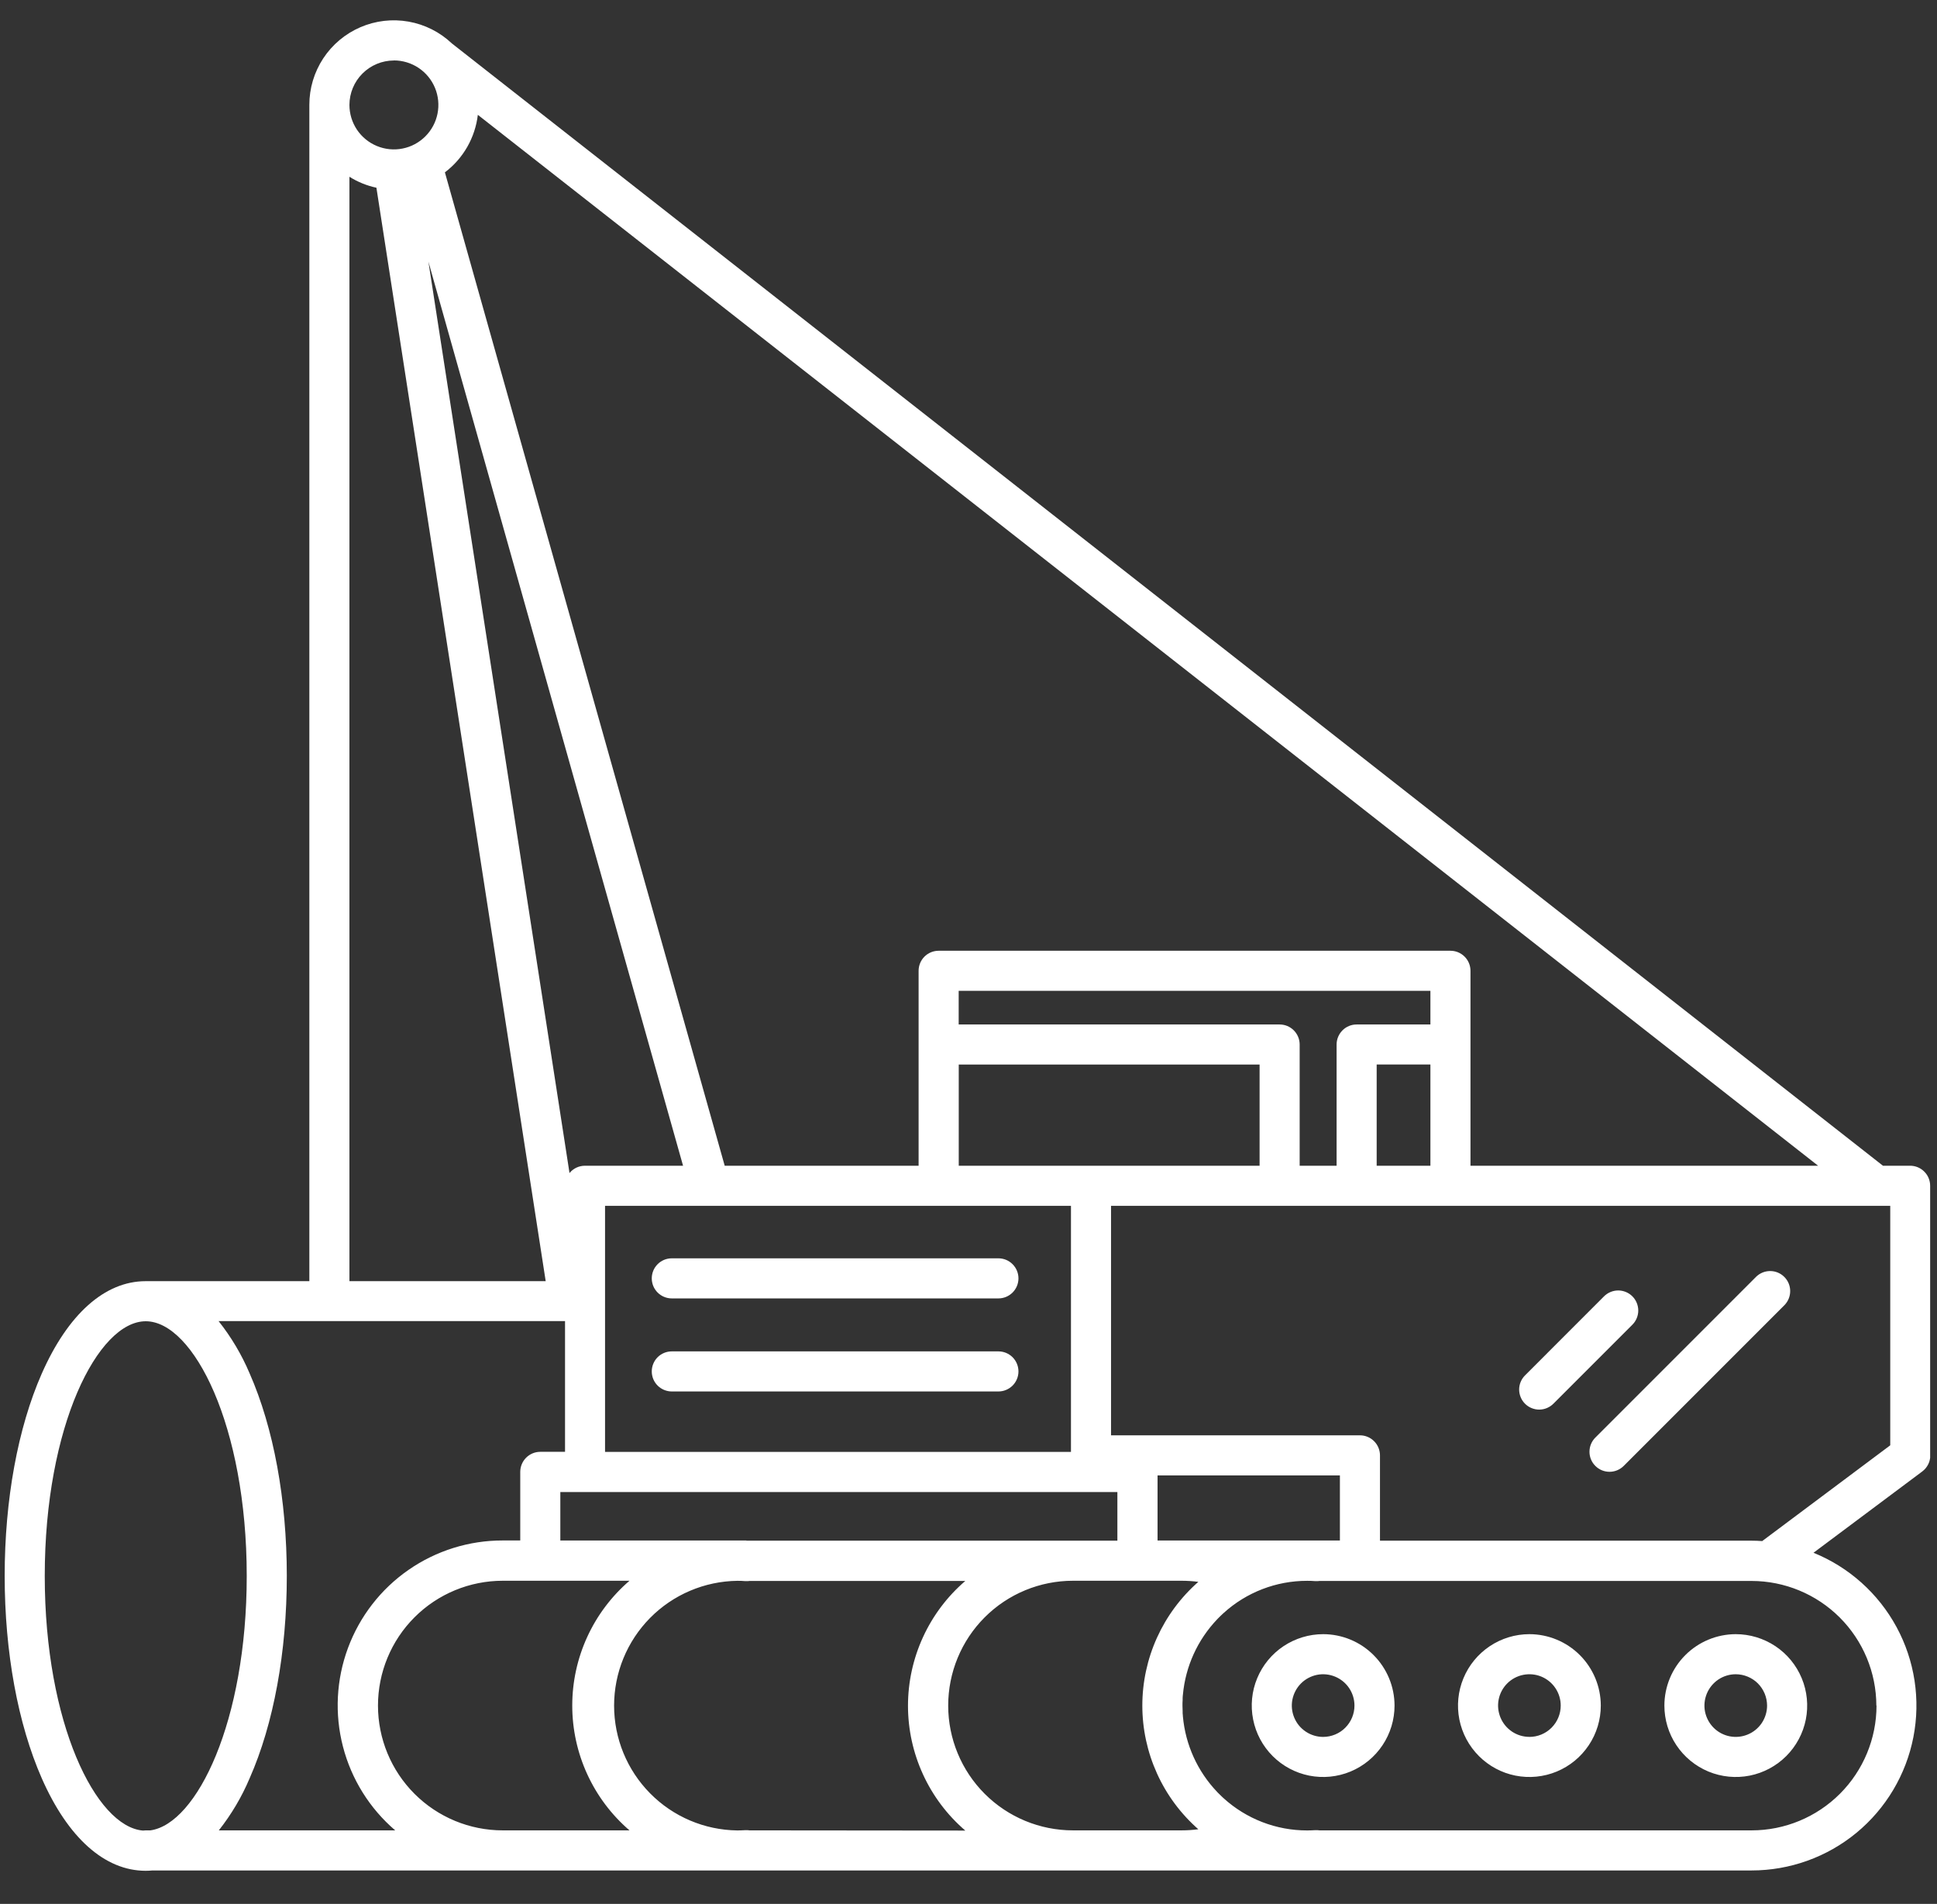 <?xml version="1.0" encoding="UTF-8"?> <svg xmlns="http://www.w3.org/2000/svg" width="58" height="57" viewBox="0 0 58 57" fill="none"><rect x="0" y="0" width="58" height="57" fill="#333333" stroke="none"/><path d="M29.893 37.672H20.116C19.956 37.672 19.804 37.735 19.691 37.848C19.579 37.96 19.516 38.113 19.516 38.272C19.516 38.431 19.579 38.584 19.691 38.696C19.804 38.809 19.956 38.872 20.116 38.872H29.896C30.055 38.872 30.207 38.809 30.32 38.696C30.432 38.584 30.496 38.431 30.496 38.272C30.496 38.113 30.432 37.96 30.32 37.848C30.207 37.735 30.055 37.672 29.896 37.672H29.893Z" fill="white"></path><path d="M29.893 40.458H20.116C19.956 40.458 19.804 40.521 19.691 40.633C19.579 40.746 19.516 40.899 19.516 41.058C19.516 41.217 19.579 41.37 19.691 41.482C19.804 41.594 19.956 41.658 20.116 41.658H29.896C30.055 41.658 30.207 41.594 30.32 41.482C30.432 41.37 30.496 41.217 30.496 41.058C30.496 40.899 30.432 40.746 30.32 40.633C30.207 40.521 30.055 40.458 29.896 40.458H29.893Z" fill="white"></path><path d="M57.672 43.94L57.692 43.914L57.706 43.892C57.712 43.883 57.718 43.874 57.722 43.865C57.727 43.857 57.731 43.848 57.736 43.84C57.74 43.832 57.745 43.823 57.748 43.814C57.752 43.806 57.756 43.795 57.76 43.785C57.764 43.775 57.766 43.769 57.769 43.761C57.771 43.753 57.775 43.74 57.778 43.729C57.781 43.718 57.782 43.713 57.784 43.704C57.786 43.696 57.788 43.684 57.79 43.673C57.792 43.662 57.794 43.654 57.795 43.645C57.796 43.635 57.795 43.626 57.795 43.617C57.795 43.606 57.795 43.595 57.795 43.584C57.795 43.58 57.795 43.575 57.795 43.571V35.5C57.795 35.341 57.732 35.188 57.619 35.076C57.507 34.963 57.354 34.9 57.195 34.9H56.382L13.53 1.3C13.171 0.96 12.72 0.733 12.233 0.647C11.746 0.561 11.245 0.619 10.791 0.815C10.337 1.011 9.95 1.335 9.678 1.749C9.407 2.162 9.262 2.646 9.263 3.14V38.356H4.362C3.14 38.356 2.037 39.34 1.25 41.124C0.533 42.752 0.14 44.904 0.14 47.182C0.14 49.46 0.535 51.612 1.252 53.242C2.037 55.025 3.14 56.008 4.362 56.008C4.431 56.008 4.5 56.004 4.568 55.998H52.448C53.594 55.998 54.703 55.6 55.587 54.872C56.471 54.143 57.074 53.13 57.293 52.006C57.512 50.882 57.334 49.717 56.788 48.71C56.242 47.703 55.363 46.917 54.302 46.487L57.56 44.052L57.569 44.044L57.595 44.022L57.615 44.004C57.623 43.997 57.629 43.99 57.636 43.983C57.642 43.976 57.65 43.968 57.657 43.96L57.672 43.94ZM38.916 34.9V31.271C38.916 31.112 38.853 30.959 38.74 30.847C38.628 30.734 38.475 30.671 38.316 30.671H28.706V29.664H42.831V30.671H40.622C40.463 30.671 40.31 30.734 40.198 30.847C40.086 30.959 40.022 31.112 40.022 31.271V34.9H38.916ZM40.121 46.12H34.661V44.171H40.121V46.12ZM22.35 46.12H16.778V44.67H33.458V46.125H22.35V46.12ZM17.517 34.9C17.428 34.9 17.341 34.919 17.26 34.957C17.18 34.995 17.109 35.05 17.053 35.119L12.828 7.833L20.453 34.9H17.517ZM18.117 36.1H32.068V43.468H18.117V36.1ZM32.668 34.9H28.708V31.871H37.716V34.9H32.668ZM41.222 31.869H42.831V34.9H41.222V31.869ZM44.031 31.269V29.064C44.031 28.905 43.968 28.752 43.855 28.64C43.743 28.527 43.59 28.464 43.431 28.464H28.106C27.947 28.464 27.794 28.527 27.681 28.64C27.569 28.752 27.506 28.905 27.506 29.064V34.9H21.7L13.322 5.16C13.594 4.954 13.821 4.695 13.991 4.399C14.16 4.103 14.268 3.776 14.308 3.438L54.44 34.9H44.031V31.269ZM11.794 1.809C12.057 1.809 12.315 1.887 12.534 2.033C12.753 2.179 12.924 2.387 13.025 2.631C13.126 2.874 13.152 3.142 13.101 3.4C13.05 3.659 12.923 3.896 12.737 4.082C12.55 4.269 12.313 4.396 12.055 4.447C11.796 4.499 11.528 4.472 11.285 4.371C11.042 4.271 10.834 4.1 10.687 3.881C10.541 3.662 10.463 3.404 10.463 3.141C10.464 2.788 10.604 2.45 10.854 2.201C11.103 1.952 11.441 1.812 11.794 1.811V1.809ZM10.463 5.292C10.711 5.448 10.985 5.559 11.271 5.62L16.34 38.356H10.463V5.292ZM1.34 47.182C1.34 42.688 2.934 39.556 4.364 39.556C5.793 39.556 7.388 42.688 7.388 47.182C7.388 51.531 5.895 54.605 4.503 54.798H4.362C4.335 54.798 4.308 54.8 4.281 54.804C2.872 54.689 1.34 51.591 1.34 47.182ZM6.552 54.798C6.928 54.322 7.239 53.797 7.475 53.238C8.195 51.61 8.588 49.458 8.588 47.178C8.588 44.898 8.193 42.749 7.475 41.118C7.237 40.556 6.924 40.029 6.545 39.551H16.919V43.465H16.178C16.019 43.465 15.867 43.528 15.754 43.641C15.642 43.753 15.578 43.906 15.578 44.065V46.119H15.054C14.046 46.117 13.061 46.425 12.232 47C11.403 47.575 10.771 48.391 10.42 49.337C10.069 50.282 10.016 51.313 10.269 52.289C10.522 53.266 11.068 54.142 11.834 54.798H6.552ZM17.122 54.798H15.054C14.063 54.798 13.113 54.405 12.412 53.704C11.711 53.003 11.318 52.053 11.318 51.062C11.318 50.071 11.711 49.12 12.412 48.419C13.113 47.718 14.063 47.325 15.054 47.325H18.849C18.311 47.788 17.88 48.361 17.584 49.006C17.288 49.651 17.135 50.352 17.135 51.062C17.135 51.771 17.288 52.472 17.584 53.117C17.88 53.762 18.311 54.335 18.849 54.798H17.122ZM22.462 54.798H22.444L22.418 54.795C22.406 54.795 22.394 54.795 22.381 54.792C22.359 54.791 22.337 54.791 22.314 54.792C22.223 54.797 22.148 54.8 22.078 54.8C21.095 54.788 20.156 54.389 19.466 53.689C18.775 52.99 18.388 52.047 18.388 51.064C18.388 50.081 18.775 49.138 19.466 48.438C20.156 47.739 21.095 47.34 22.078 47.327C22.148 47.327 22.223 47.327 22.314 47.336H22.352H22.376H22.398L22.44 47.331C22.447 47.331 22.454 47.331 22.462 47.331H28.904C28.366 47.793 27.934 48.367 27.638 49.012C27.342 49.657 27.188 50.358 27.188 51.068C27.188 51.777 27.342 52.479 27.638 53.123C27.934 53.769 28.366 54.342 28.904 54.804L22.462 54.798ZM32.129 54.798C31.138 54.798 30.187 54.405 29.486 53.704C28.785 53.003 28.392 52.053 28.392 51.062C28.392 50.071 28.785 49.12 29.486 48.419C30.187 47.718 31.138 47.325 32.129 47.325H35.378C35.546 47.325 35.715 47.336 35.882 47.358C35.355 47.821 34.933 48.391 34.644 49.029C34.355 49.668 34.205 50.361 34.205 51.062C34.205 51.763 34.355 52.455 34.644 53.094C34.933 53.733 35.355 54.302 35.882 54.765C35.715 54.787 35.546 54.798 35.378 54.798H32.129ZM56.189 51.062C56.188 52.052 55.794 53.002 55.093 53.703C54.392 54.403 53.443 54.797 52.452 54.798H39.527H39.51L39.484 54.795L39.447 54.792C39.425 54.791 39.403 54.791 39.38 54.792C39.289 54.797 39.214 54.8 39.14 54.8C38.215 54.801 37.323 54.457 36.638 53.835L36.601 53.801C36.578 53.78 36.555 53.757 36.533 53.735L36.465 53.668L36.447 53.649C35.859 53.034 35.497 52.238 35.42 51.39C35.42 51.357 35.414 51.323 35.412 51.29C35.412 51.27 35.412 51.25 35.412 51.23C35.412 51.174 35.407 51.119 35.407 51.063C35.407 51.008 35.407 50.952 35.412 50.897C35.412 50.877 35.412 50.857 35.412 50.837C35.412 50.804 35.417 50.77 35.42 50.737C35.497 49.889 35.86 49.092 36.448 48.477L36.465 48.459L36.533 48.391L36.6 48.327L36.638 48.292C37.323 47.67 38.215 47.326 39.14 47.327C39.211 47.327 39.286 47.327 39.38 47.336H39.418H39.441H39.464L39.506 47.331C39.513 47.331 39.52 47.331 39.527 47.331H52.448C53.437 47.332 54.386 47.725 55.087 48.424C55.787 49.124 56.182 50.072 56.184 51.062H56.189ZM52.448 46.125H41.321V43.571C41.321 43.412 41.257 43.259 41.145 43.147C41.032 43.034 40.88 42.971 40.721 42.971H33.268V36.1H56.6V43.27L52.766 46.137C52.661 46.13 52.555 46.125 52.448 46.125Z" fill="white"></path><path d="M52.579 38.229L47.77 43.038C47.657 43.151 47.594 43.304 47.594 43.463C47.594 43.622 47.657 43.775 47.77 43.887C47.882 44 48.035 44.063 48.194 44.063C48.353 44.063 48.506 44 48.619 43.887L53.428 39.078C53.541 38.965 53.604 38.812 53.604 38.653C53.604 38.494 53.541 38.341 53.428 38.229C53.316 38.116 53.163 38.053 53.004 38.053C52.844 38.053 52.692 38.116 52.579 38.229Z" fill="white"></path><path d="M48.879 38.81C48.823 38.754 48.757 38.71 48.684 38.68C48.611 38.65 48.533 38.634 48.455 38.634C48.376 38.634 48.298 38.65 48.225 38.68C48.152 38.71 48.086 38.754 48.03 38.81L45.672 41.169C45.614 41.225 45.568 41.291 45.537 41.364C45.505 41.437 45.489 41.516 45.488 41.596C45.488 41.675 45.503 41.754 45.533 41.828C45.563 41.902 45.608 41.969 45.664 42.025C45.72 42.081 45.787 42.126 45.861 42.156C45.935 42.186 46.014 42.202 46.093 42.201C46.173 42.2 46.252 42.184 46.325 42.152C46.398 42.121 46.465 42.075 46.52 42.018L48.879 39.659C48.935 39.603 48.979 39.537 49.009 39.464C49.039 39.392 49.055 39.313 49.055 39.235C49.055 39.156 49.039 39.078 49.009 39.005C48.979 38.932 48.935 38.866 48.879 38.81Z" fill="white"></path><path d="M39.62 48.924C39.197 48.924 38.784 49.05 38.432 49.284C38.08 49.519 37.806 49.853 37.644 50.244C37.482 50.634 37.44 51.064 37.523 51.479C37.605 51.894 37.809 52.275 38.108 52.574C38.407 52.873 38.788 53.076 39.202 53.159C39.617 53.241 40.047 53.199 40.438 53.037C40.828 52.875 41.162 52.601 41.397 52.249C41.632 51.898 41.757 51.484 41.757 51.062C41.756 50.495 41.531 49.952 41.13 49.551C40.73 49.15 40.187 48.925 39.62 48.924ZM39.62 52C39.434 52 39.253 51.945 39.099 51.842C38.944 51.739 38.824 51.593 38.753 51.421C38.682 51.25 38.663 51.062 38.699 50.88C38.736 50.698 38.825 50.53 38.956 50.399C39.087 50.268 39.254 50.179 39.436 50.142C39.618 50.106 39.807 50.125 39.978 50.196C40.149 50.267 40.296 50.387 40.399 50.541C40.502 50.695 40.557 50.877 40.557 51.062C40.557 51.311 40.458 51.549 40.282 51.725C40.107 51.901 39.868 51.999 39.62 52Z" fill="white"></path><path d="M49.837 51.062C49.837 51.484 49.962 51.898 50.197 52.249C50.432 52.601 50.766 52.875 51.156 53.037C51.547 53.199 51.977 53.241 52.392 53.159C52.806 53.076 53.187 52.873 53.486 52.574C53.785 52.275 53.989 51.894 54.072 51.479C54.154 51.064 54.112 50.634 53.95 50.244C53.788 49.853 53.514 49.519 53.162 49.284C52.81 49.05 52.397 48.924 51.974 48.924C51.407 48.925 50.864 49.151 50.464 49.551C50.063 49.952 49.838 50.495 49.837 51.062ZM52.912 51.062C52.912 51.247 52.857 51.428 52.754 51.583C52.651 51.737 52.505 51.857 52.333 51.928C52.162 51.999 51.974 52.018 51.791 51.982C51.61 51.946 51.442 51.857 51.311 51.725C51.18 51.594 51.091 51.427 51.054 51.245C51.018 51.063 51.037 50.875 51.108 50.703C51.179 50.532 51.299 50.386 51.453 50.282C51.607 50.179 51.789 50.124 51.974 50.124C52.223 50.125 52.461 50.224 52.637 50.399C52.812 50.575 52.911 50.813 52.912 51.062Z" fill="white"></path><path d="M45.795 48.924C45.372 48.924 44.959 49.05 44.607 49.285C44.256 49.52 43.982 49.853 43.82 50.244C43.658 50.635 43.616 51.065 43.698 51.479C43.781 51.894 43.985 52.275 44.284 52.574C44.583 52.873 44.964 53.077 45.378 53.159C45.793 53.241 46.223 53.199 46.614 53.037C47.004 52.875 47.338 52.601 47.573 52.249C47.808 51.898 47.933 51.484 47.933 51.062C47.932 50.495 47.707 49.952 47.306 49.551C46.905 49.15 46.362 48.925 45.795 48.924ZM45.795 51.999C45.609 51.999 45.428 51.944 45.274 51.841C45.12 51.738 45 51.592 44.929 51.42C44.858 51.249 44.839 51.06 44.875 50.879C44.911 50.697 45.001 50.529 45.132 50.398C45.263 50.267 45.43 50.178 45.612 50.142C45.794 50.106 45.983 50.124 46.154 50.195C46.325 50.266 46.472 50.386 46.575 50.541C46.678 50.695 46.733 50.876 46.733 51.062C46.733 51.31 46.634 51.549 46.458 51.725C46.282 51.901 46.044 52 45.795 52V51.999Z" fill="white"></path></svg> 